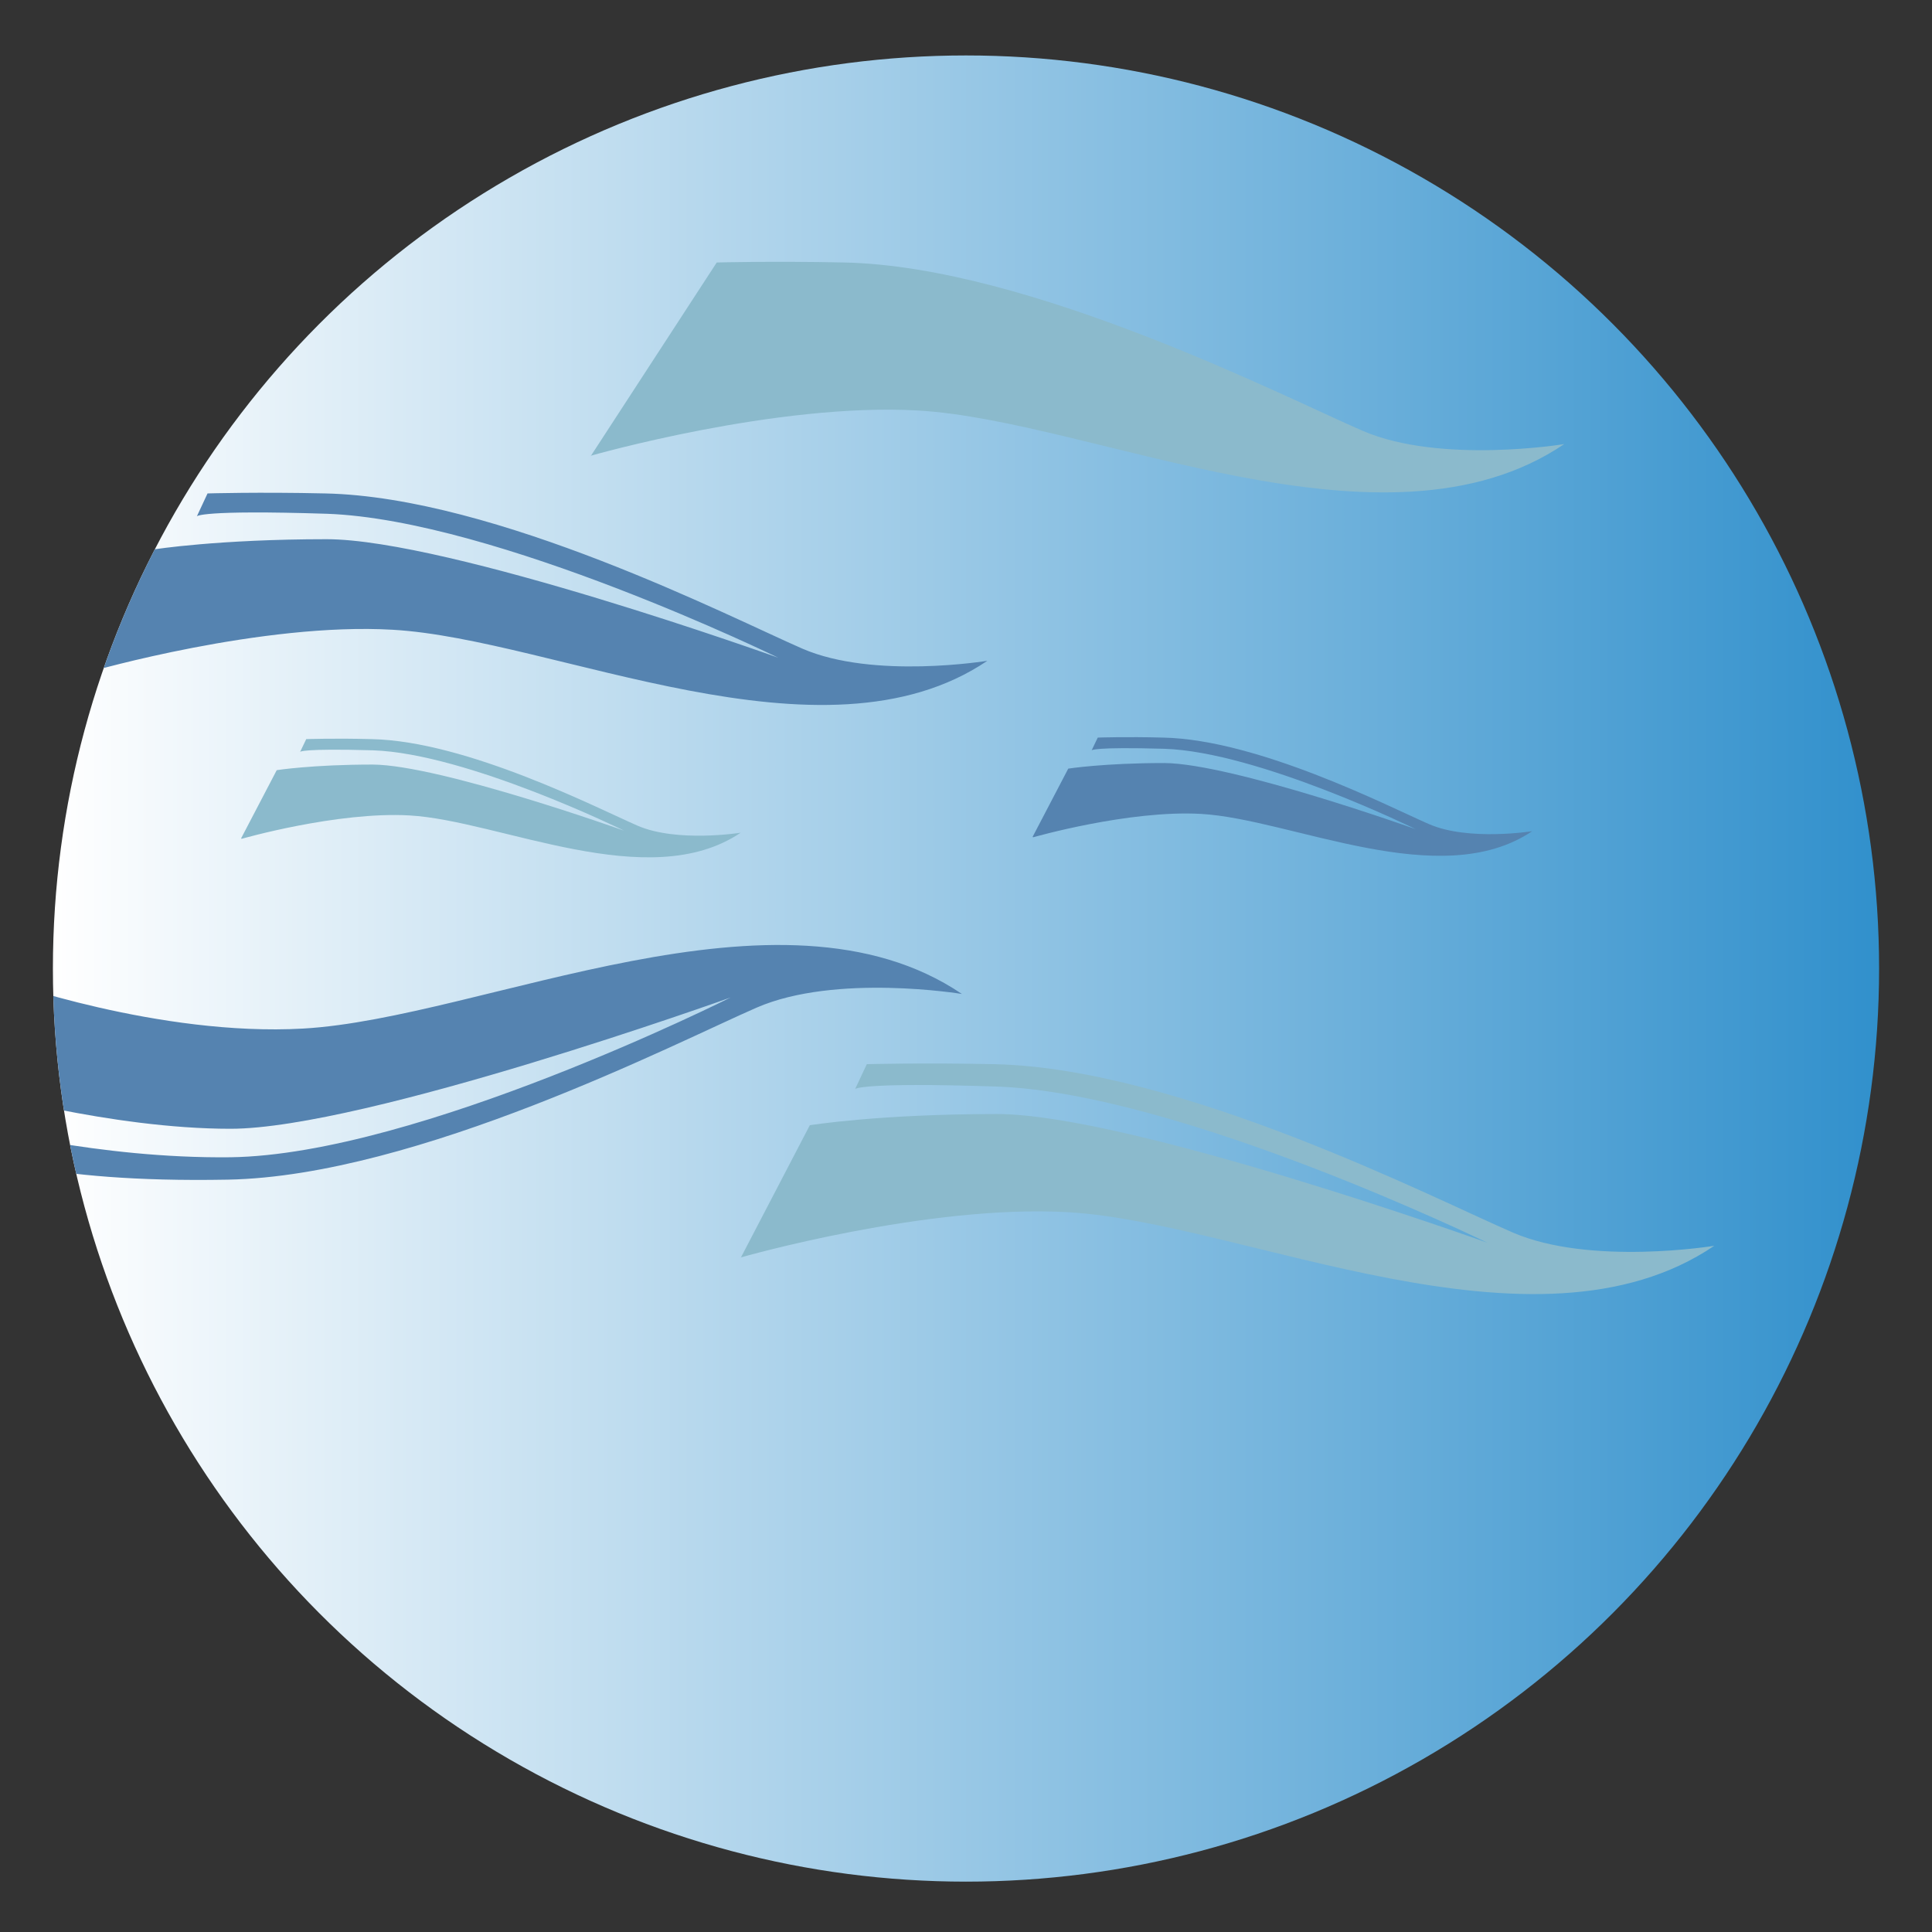 <svg xmlns="http://www.w3.org/2000/svg" xmlns:xlink="http://www.w3.org/1999/xlink" id="Capa_1" viewBox="0 0 37.98 37.98"><rect x="0" y="0" width="37.98" height="37.98" fill="#333333" stroke="none"/><defs><style>      .cls-1 {        fill: none;      }      .cls-2 {        fill: url(#Degradado_sin_nombre_13);      }      .cls-3 {        fill: #5583b0;      }      .cls-4 {        clip-path: url(#clippath);      }      .cls-5 {        fill: #8bbacc;      }    </style><clipPath id="clippath"><circle class="cls-1" cx="18.99" cy="19.04" r="17.95"></circle></clipPath><linearGradient id="Degradado_sin_nombre_13" data-name="Degradado sin nombre 13" x1="1.04" y1="19.04" x2="36.94" y2="19.04" gradientUnits="userSpaceOnUse"><stop offset="0" stop-color="#fff"></stop><stop offset="1" stop-color="#3190cc"></stop></linearGradient></defs><g class="cls-4"><circle class="cls-2" cx="18.99" cy="19.04" r="17.95"></circle><path class="cls-3" d="M.04,19.27s3.09,1.11,5.92.95c3.52-.2,9.36-3.11,12.95-.68,0,0-2.48-.41-4.04.27s-6.67,3.31-10.39,3.38-4.95-.54-4.95-.54v-.51s2.39.64,5,.61c3.68-.05,9.83-3.14,9.83-3.14,0,0-7.19,2.58-9.83,2.58-2.36,0-5-.76-5-.76L.04,19.27Z"></path><path class="cls-3" d="M1.79,13.2s3.37-.97,5.93-.82c3.17.18,8.45,2.8,11.69.61,0,0-2.24.37-3.64-.24s-6.02-2.98-9.38-3.05c-1.3-.03-2.31,0-2.31,0l-.21.45s.06-.13,2.56-.05c3.32.12,8.87,2.83,8.87,2.83,0,0-6.49-2.33-8.88-2.33-2.13,0-3.39.2-3.39.2l-1.25,2.41Z"></path><path class="cls-3" d="M20.31,16.46s1.88-.54,3.3-.46c1.77.1,4.7,1.56,6.51.34,0,0-1.25.2-2.03-.14s-3.35-1.66-5.22-1.7c-.73-.02-1.29,0-1.29,0l-.12.25s.03-.07,1.43-.03c1.85.06,4.94,1.58,4.94,1.58,0,0-3.61-1.29-4.94-1.3-1.19,0-1.89.11-1.89.11l-.7,1.34Z"></path><path class="cls-5" d="M4.75,16.49s1.88-.54,3.3-.46c1.77.1,4.7,1.56,6.51.34,0,0-1.25.2-2.03-.14s-3.35-1.66-5.22-1.7c-.73-.02-1.29,0-1.29,0l-.12.25s.03-.07,1.43-.03c1.85.06,4.94,1.58,4.94,1.58,0,0-3.61-1.29-4.94-1.3-1.19,0-1.89.11-1.89.11l-.7,1.34Z"></path><path class="cls-5" d="M14.56,24.72s3.66-1.05,6.44-.89c3.45.2,9.17,3.05,12.7.66,0,0-2.43.4-3.96-.26s-6.54-3.23-10.19-3.31c-1.42-.03-2.51,0-2.51,0l-.23.49s.07-.14,2.79-.05c3.61.13,9.64,3.07,9.64,3.07,0,0-7.05-2.53-9.64-2.53-2.32,0-3.68.22-3.68.22l-1.36,2.61Z"></path><path class="cls-5" d="M11.61,8.96s3.66-1.05,6.44-.89c3.45.2,9.17,3.05,12.7.66,0,0-2.43.4-3.96-.26s-6.54-3.23-10.19-3.31c-1.42-.03-2.51,0-2.51,0l-2.48,3.81Z"></path></g></svg>